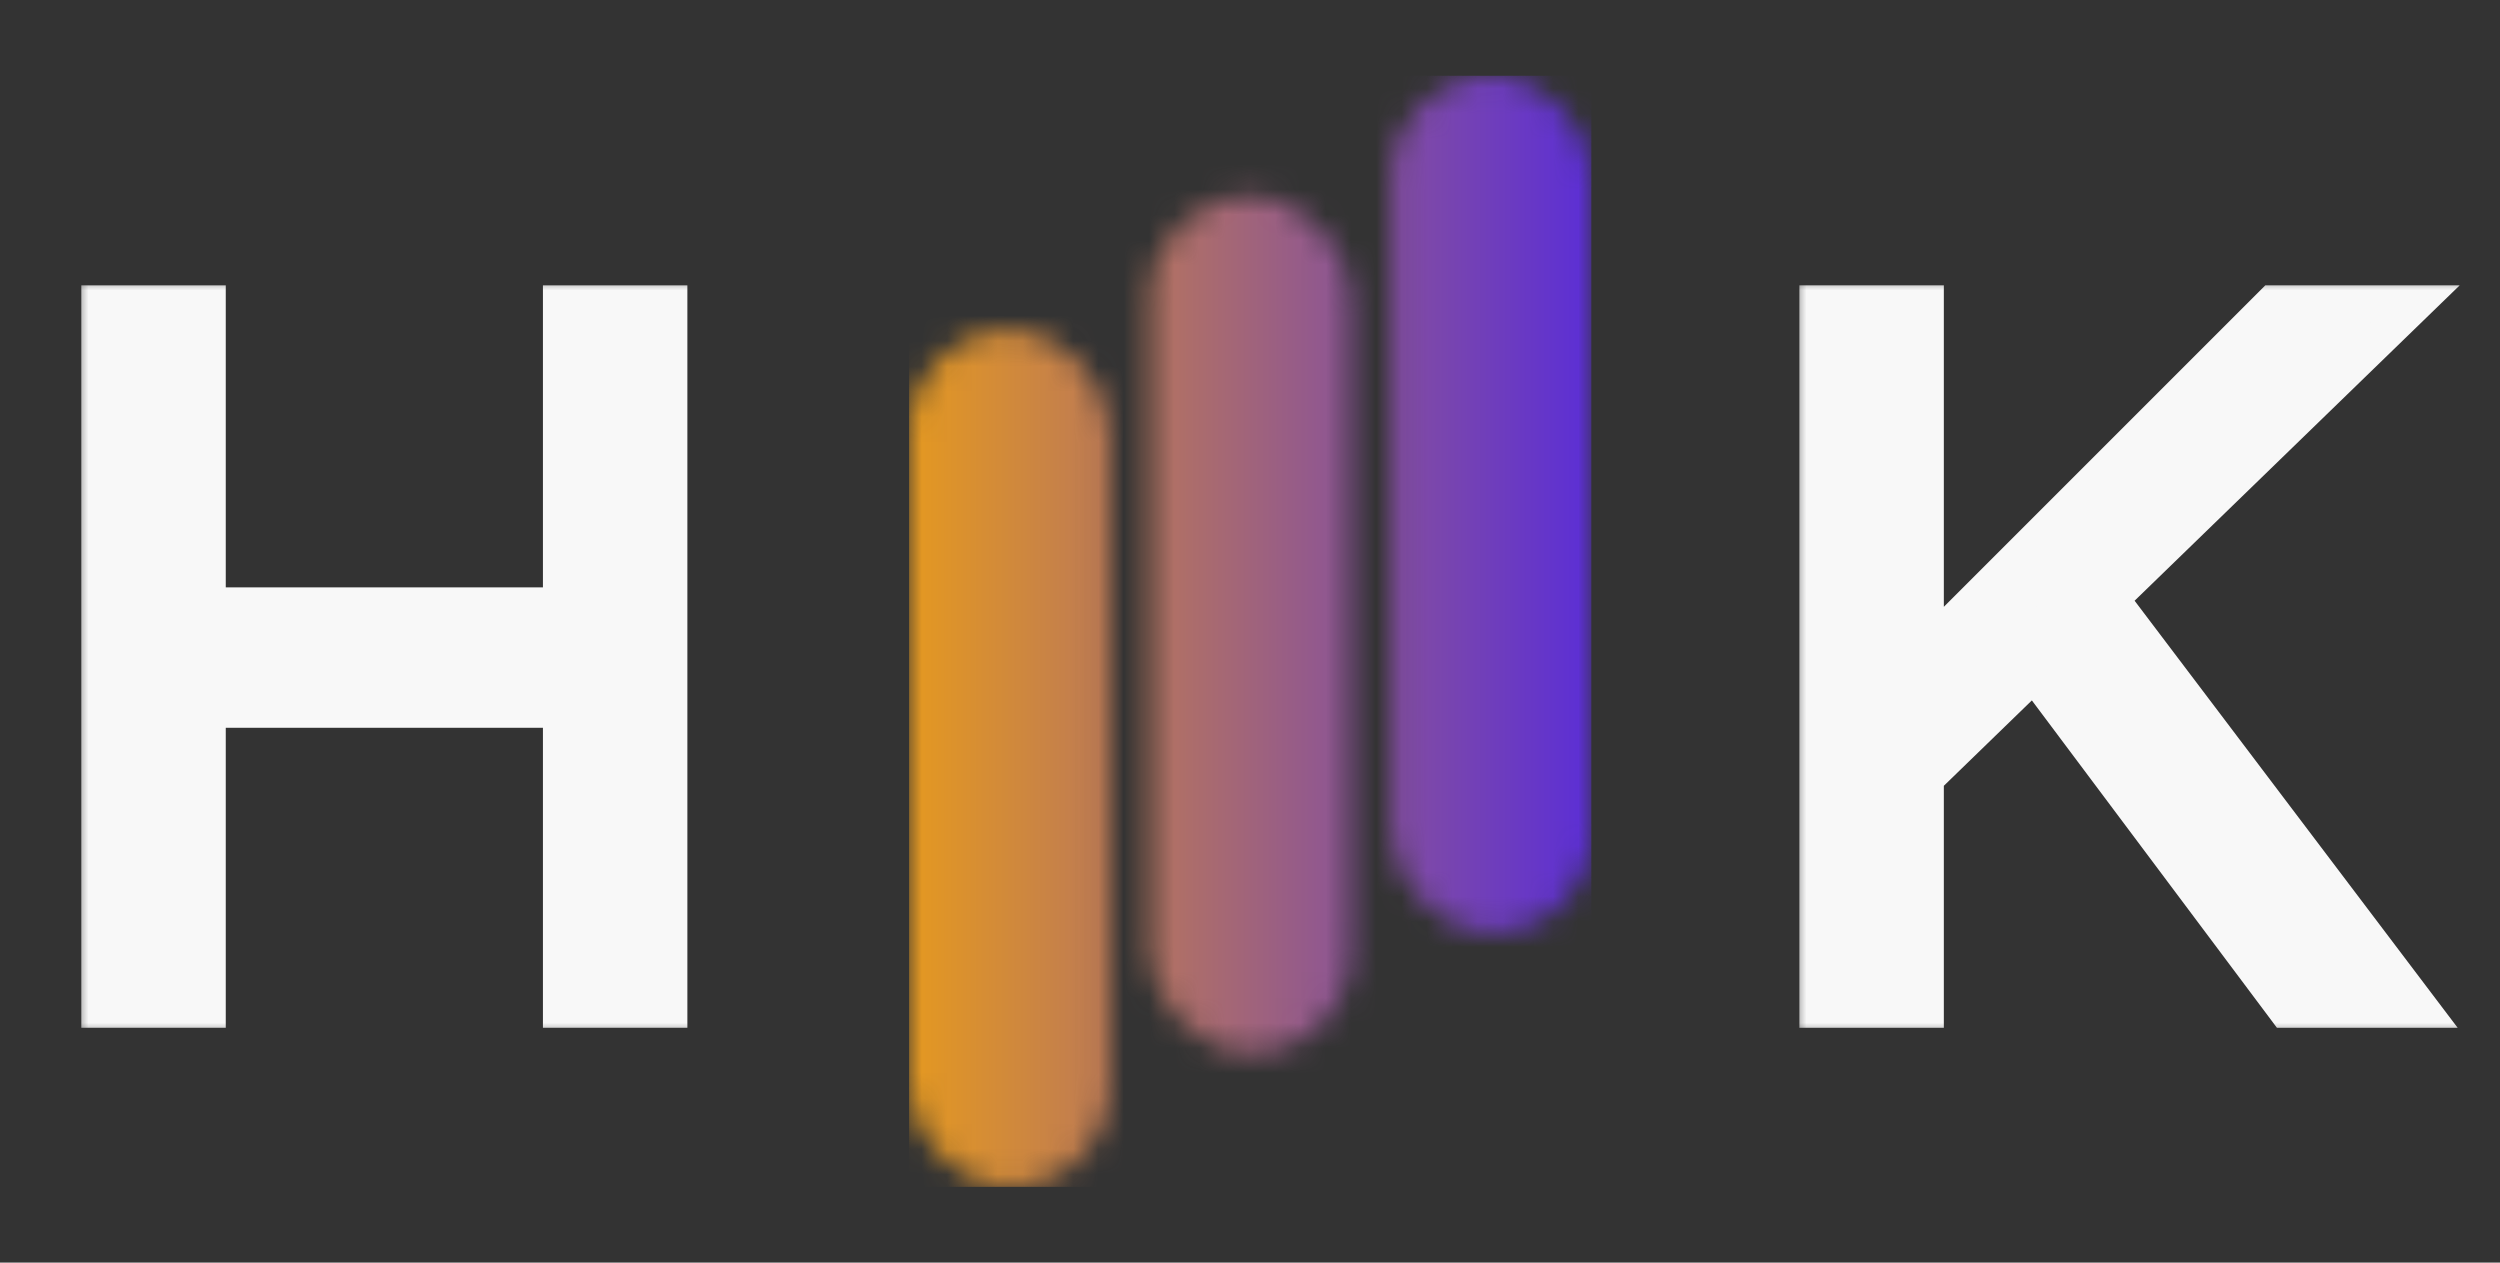 <svg width="99" height="50" viewBox="0 0 99 50" fill="none" xmlns="http://www.w3.org/2000/svg">
<rect x="0" y="0" width="99" height="50" fill="#333333" stroke="none"/>
<mask id="path-1-outside-1_562_5168" maskUnits="userSpaceOnUse" x="3" y="11" width="25" height="30" fill="black">
<rect fill="white" x="3" y="11" width="25" height="30"/>
<path d="M22.2 40V12H26.52V40H22.2ZM3.92 40V12H8.24V40H3.92ZM5.8 28.12V23.96H24.12V28.12H5.8Z"/>
</mask>
<path d="M22.2 40V12H26.52V40H22.2ZM3.92 40V12H8.24V40H3.92ZM5.8 28.12V23.96H24.12V28.12H5.8Z" fill="#F8F8F8"/>
<path d="M22.2 40H21.5V40.7H22.2V40ZM22.2 12V11.3H21.5V12H22.2ZM26.52 12H27.22V11.3H26.52V12ZM26.52 40V40.7H27.22V40H26.52ZM3.92 40H3.22V40.7H3.92V40ZM3.92 12V11.3H3.22V12H3.92ZM8.24 12H8.94V11.3H8.24V12ZM8.24 40V40.7H8.94V40H8.24ZM5.8 28.12H5.1V28.82H5.8V28.12ZM5.8 23.96V23.26H5.1V23.96H5.8ZM24.12 23.96H24.82V23.26H24.12V23.96ZM24.12 28.12V28.82H24.82V28.12H24.12ZM22.2 40H22.9V12H22.2H21.5V40H22.2ZM22.2 12V12.7H26.52V12V11.3H22.2V12ZM26.52 12H25.82V40H26.52H27.22V12H26.52ZM26.52 40V39.3H22.2V40V40.7H26.52V40ZM3.92 40H4.62V12H3.92H3.22V40H3.92ZM3.92 12V12.7H8.24V12V11.3H3.92V12ZM8.24 12H7.54V40H8.24H8.94V12H8.24ZM8.24 40V39.3H3.92V40V40.7H8.24V40ZM5.8 28.12H6.5V23.96H5.8H5.1V28.12H5.8ZM5.8 23.96V24.66H24.12V23.96V23.26H5.8V23.96ZM24.12 23.96H23.42V28.12H24.12H24.82V23.96H24.12ZM24.12 28.12V27.42H5.8V28.12V28.82H24.12V28.12Z" fill="#F8F8F8" mask="url(#path-1-outside-1_562_5168)"/>
<mask id="mask0_562_5168" style="mask-type:alpha" maskUnits="userSpaceOnUse" x="36" y="3" width="28" height="44">
<rect x="36" y="13.072" width="7.952" height="33.928" rx="3.976" fill="url(#paint0_linear_562_5168)"/>
<rect x="45.542" y="7.771" width="7.952" height="33.928" rx="3.976" fill="url(#paint1_linear_562_5168)"/>
<rect x="55.084" y="3" width="7.952" height="33.928" rx="3.976" fill="url(#paint2_linear_562_5168)"/>
</mask>
<g mask="url(#mask0_562_5168)">
<rect x="36" y="3" width="27.017" height="44" fill="url(#paint3_linear_562_5168)"/>
</g>
<mask id="path-7-outside-2_562_5168" maskUnits="userSpaceOnUse" x="71.036" y="11" width="27" height="30" fill="black">
<rect fill="white" x="71.036" y="11" width="27" height="30"/>
<path d="M75.556 31.52L75.316 26.68L89.996 12H95.676L75.556 31.52ZM71.956 40V12H76.276V40H71.956ZM90.516 40L79.796 25.68L82.996 22.92L95.916 40H90.516Z"/>
</mask>
<path d="M75.556 31.52L75.316 26.68L89.996 12H95.676L75.556 31.52ZM71.956 40V12H76.276V40H71.956ZM90.516 40L79.796 25.68L82.996 22.92L95.916 40H90.516Z" fill="#F8F8F8"/>
<path d="M75.556 31.52L74.857 31.555L74.934 33.099L76.044 32.022L75.556 31.52ZM75.316 26.68L74.821 26.185L74.602 26.405L74.617 26.715L75.316 26.68ZM89.996 12V11.3H89.706L89.501 11.505L89.996 12ZM95.676 12L96.164 12.502L97.403 11.3H95.676V12ZM71.956 40H71.256V40.7H71.956V40ZM71.956 12V11.3H71.256V12H71.956ZM76.276 12H76.976V11.3H76.276V12ZM76.276 40V40.7H76.976V40H76.276ZM90.516 40L89.956 40.419L90.166 40.7H90.516V40ZM79.796 25.68L79.339 25.15L78.844 25.577L79.236 26.099L79.796 25.68ZM82.996 22.92L83.554 22.498L83.104 21.902L82.539 22.39L82.996 22.92ZM95.916 40V40.7H97.323L96.474 39.578L95.916 40ZM75.556 31.52L76.255 31.485L76.015 26.645L75.316 26.68L74.617 26.715L74.857 31.555L75.556 31.52ZM75.316 26.68L75.811 27.175L90.491 12.495L89.996 12L89.501 11.505L74.821 26.185L75.316 26.68ZM89.996 12V12.7H95.676V12V11.3H89.996V12ZM95.676 12L95.189 11.498L75.069 31.018L75.556 31.52L76.044 32.022L96.164 12.502L95.676 12ZM71.956 40H72.656V12H71.956H71.256V40H71.956ZM71.956 12V12.7H76.276V12V11.3H71.956V12ZM76.276 12H75.576V40H76.276H76.976V12H76.276ZM76.276 40V39.3H71.956V40V40.7H76.276V40ZM90.516 40L91.076 39.581L80.356 25.261L79.796 25.68L79.236 26.099L89.956 40.419L90.516 40ZM79.796 25.68L80.253 26.21L83.453 23.45L82.996 22.92L82.539 22.39L79.339 25.15L79.796 25.68ZM82.996 22.92L82.438 23.342L95.358 40.422L95.916 40L96.474 39.578L83.554 22.498L82.996 22.92ZM95.916 40V39.3H90.516V40V40.7H95.916V40Z" fill="#F8F8F8" mask="url(#path-7-outside-2_562_5168)"/>
<defs>
<linearGradient id="paint0_linear_562_5168" x1="43.952" y1="30.036" x2="36" y2="30.036" gradientUnits="userSpaceOnUse">
<stop stop-color="#3E4784"/>
<stop offset="1" stop-color="#D4A743"/>
</linearGradient>
<linearGradient id="paint1_linear_562_5168" x1="53.494" y1="24.735" x2="45.542" y2="24.735" gradientUnits="userSpaceOnUse">
<stop stop-color="#3E4784"/>
<stop offset="1" stop-color="#D4A743"/>
</linearGradient>
<linearGradient id="paint2_linear_562_5168" x1="63.036" y1="19.964" x2="55.084" y2="19.964" gradientUnits="userSpaceOnUse">
<stop stop-color="#3E4784"/>
<stop offset="1" stop-color="#D4A743"/>
</linearGradient>
<linearGradient id="paint3_linear_562_5168" x1="63.017" y1="25" x2="36" y2="25" gradientUnits="userSpaceOnUse">
<stop stop-color="#5B2ED6"/>
<stop offset="1" stop-color="#E59920"/>
</linearGradient>
</defs>
</svg>
